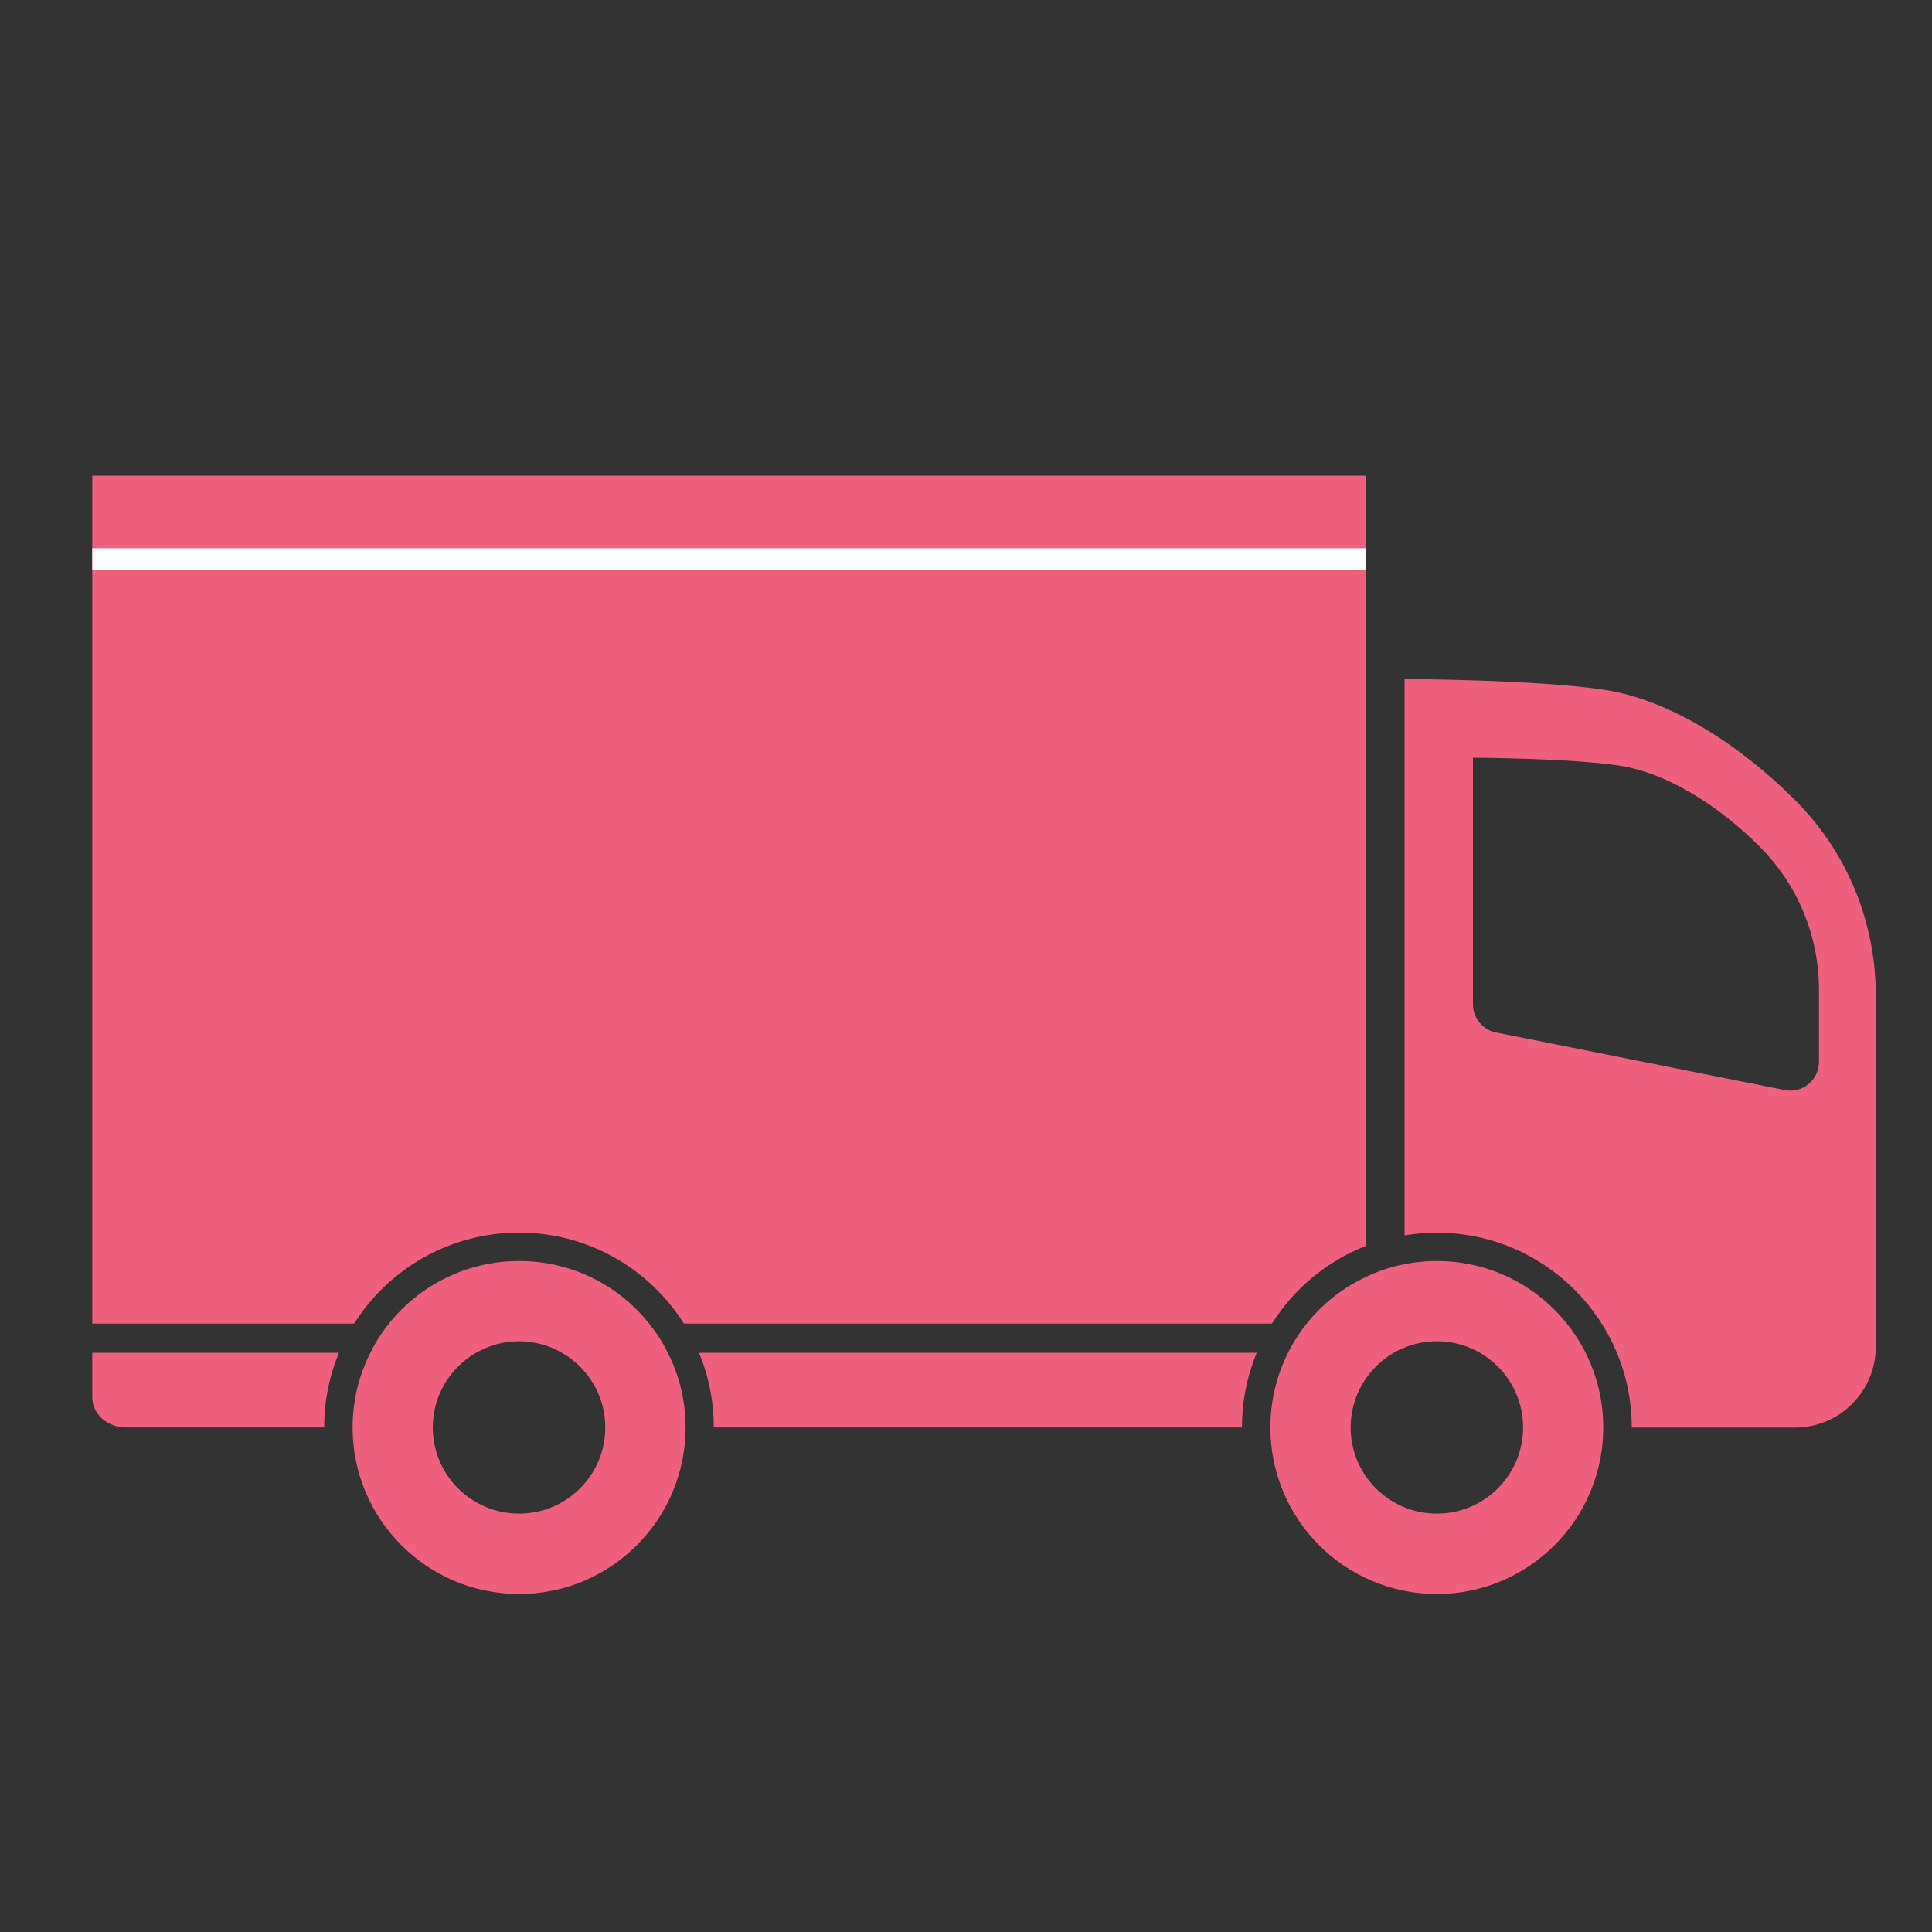 <?xml version="1.0" encoding="UTF-8"?>
<svg id="Capa_1" data-name="Capa 1" xmlns="http://www.w3.org/2000/svg" viewBox="0 0 200 200">
  <rect x="0" y="0" width="200" height="200" fill="#333333" stroke="none"/>
  <defs>
    <style>
      .cls-1 {
        fill: #fff;
      }

      .cls-2 {
        fill: #ef5f7e;
      }
    </style>
  </defs>
  <g id="g">
    <path id="s" class="cls-2" d="M53.73,127.6c7.18,0,13.49,3.76,17.07,9.42h60.87c2.29-3.62,5.69-6.47,9.74-8.05V49.24H9.55v87.78h27.11c3.57-5.66,9.88-9.42,17.07-9.42Z"/>
    <path id="s-2" data-name="s" class="cls-2" d="M9.55,144.64c0,.8.34,1.6,1.02,2.22.69.61,1.58.91,2.48.91h20.51c0-2.74.54-5.35,1.53-7.73H9.55v4.6Z"/>
    <path id="s-3" data-name="s" class="cls-2" d="M73.9,147.77h54.67c0-2.74.54-5.35,1.53-7.73h-57.74c.99,2.38,1.53,4.99,1.53,7.73Z"/>
    <path id="s-4" data-name="s" class="cls-2" d="M185.8,82.8c-5.58-5.58-12.86-10.38-19.83-11.41-6.96-1.04-20.57-1.1-20.57-1.1v57.6c1.09-.19,2.21-.28,3.35-.28,11.13,0,20.17,9.04,20.17,20.17h16.9c2.14,0,4.28-.81,5.9-2.44,1.63-1.63,2.46-3.76,2.46-5.91v-36.42c0-7.31-2.79-14.63-8.37-20.2ZM188.3,109.92c0,.87-.37,1.71-1.09,2.31-.72.59-1.62.78-2.47.61l-29.87-5.96c-.65-.12-1.26-.47-1.71-1.03-.46-.55-.68-1.23-.68-1.89v-25.52s10,.04,15.11.81c5.11.77,10.47,4.29,14.56,8.38,4.1,4.1,6.15,9.47,6.15,14.84v7.45Z"/>
    <path id="s-5" data-name="s" class="cls-2" d="M68.03,138.15c-.27-.38-.54-.77-.83-1.13-3.15-3.96-8.01-6.48-13.46-6.48s-10.31,2.52-13.48,6.48c-.29.36-.56.74-.83,1.13-.41.61-.78,1.24-1.09,1.89-1.18,2.32-1.84,4.95-1.84,7.73,0,9.52,7.72,17.24,17.24,17.24s17.23-7.72,17.23-17.24c0-2.78-.65-5.41-1.84-7.73-.31-.65-.69-1.28-1.09-1.89ZM53.73,156.69c-4.92,0-8.93-4-8.93-8.92,0-3.3,1.8-6.2,4.49-7.73,1.31-.76,2.83-1.19,4.44-1.19s3.13.43,4.44,1.19c2.68,1.53,4.49,4.43,4.49,7.73,0,4.93-4,8.92-8.92,8.92Z"/>
    <path id="s-6" data-name="s" class="cls-2" d="M148.74,130.54c-1.15,0-2.27.11-3.35.33-1.4.27-2.74.72-3.99,1.32-2.83,1.32-5.23,3.39-6.96,5.96-1.85,2.75-2.93,6.06-2.93,9.62,0,9.52,7.71,17.24,17.23,17.24s17.23-7.72,17.23-17.24-7.71-17.23-17.23-17.23ZM148.74,156.69c-4.93,0-8.92-4-8.92-8.92,0-1.88.59-3.64,1.59-5.08.98-1.42,2.37-2.54,3.99-3.19,1.03-.42,2.16-.65,3.35-.65,4.92,0,8.92,4,8.92,8.92s-4,8.92-8.92,8.92Z"/>
  </g>
  <rect id="white_stripe" data-name="white stripe" class="cls-1" x="9.55" y="56.75" width="131.86" height="2.24"/>
</svg>